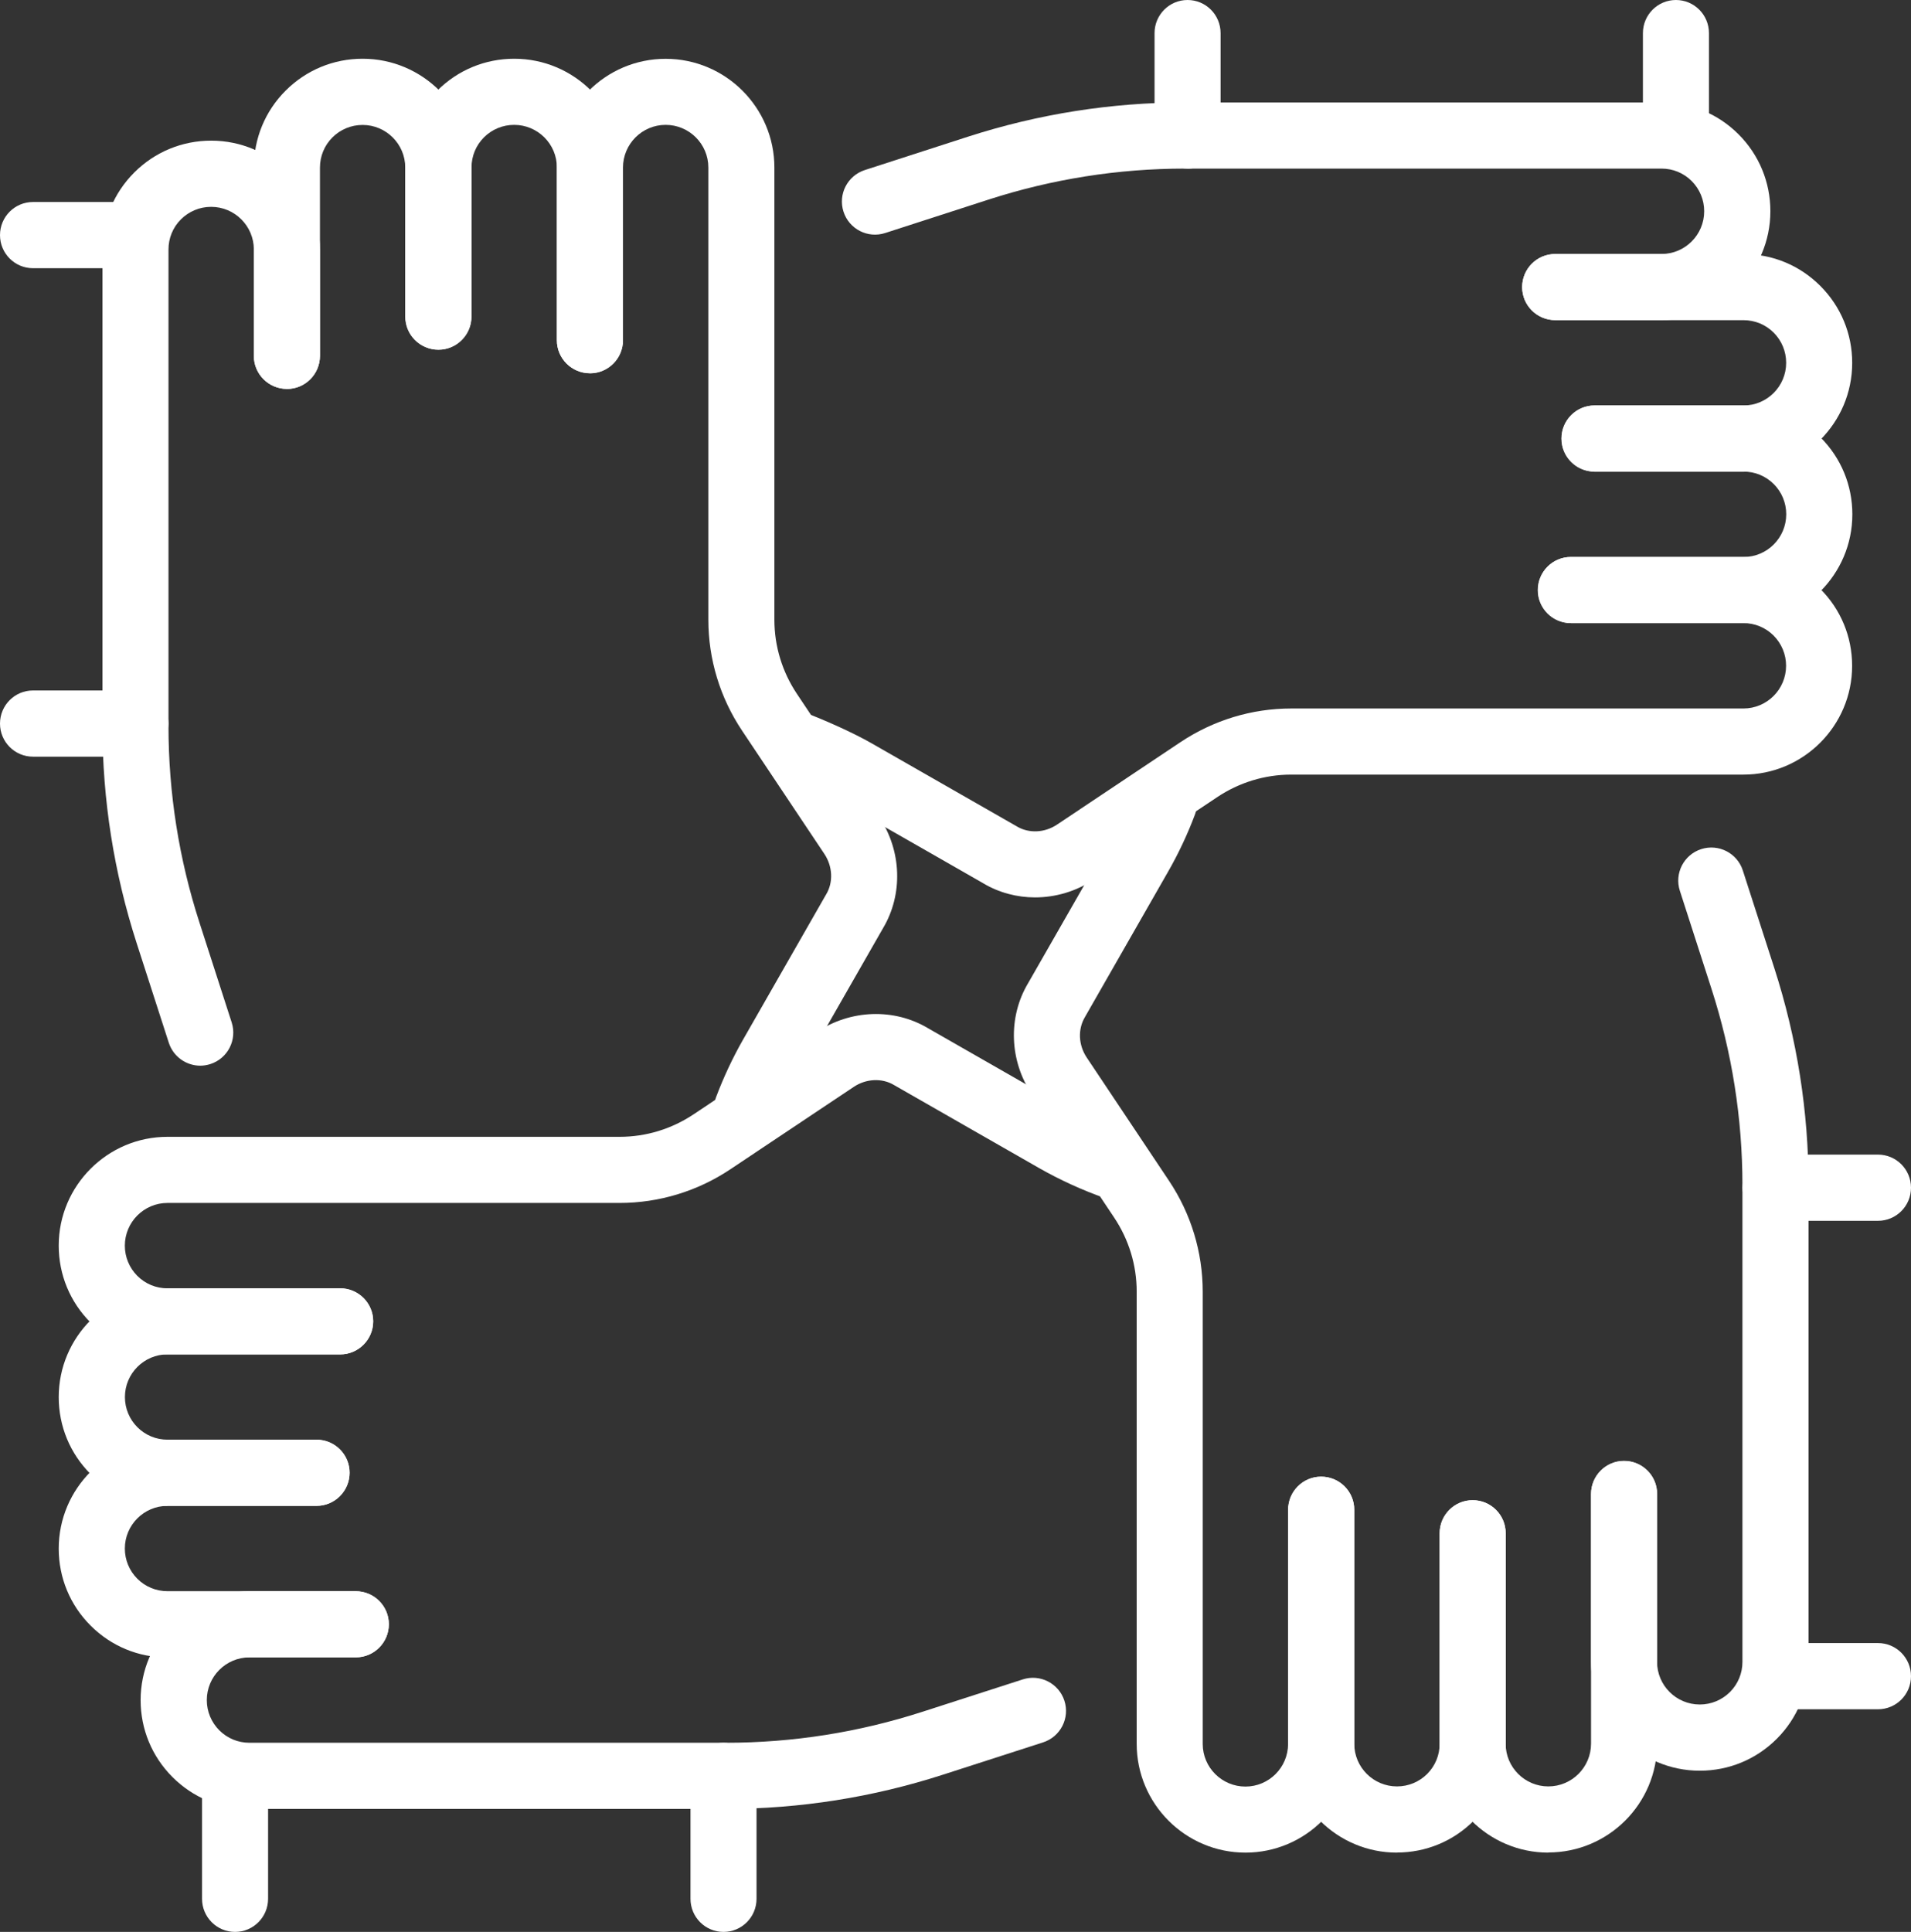 <?xml version="1.0" encoding="UTF-8"?><svg id="Layer_2" xmlns="http://www.w3.org/2000/svg" viewBox="0 0 248.28 250.95"><rect x="0" y="0" width="248.28" height="250.95" fill="#333333" stroke="none"/><defs><style>.cls-1{fill:#fff;stroke-width:0px;}</style></defs><g id="_ëÎÓÈ_1"><path class="cls-1" d="M94,250.95c-2.37,0-4.29-1.92-4.29-4.3v-15.97c0-2.37,1.92-4.3,4.29-4.3s4.29,1.92,4.29,4.3v15.97c0,2.37-1.92,4.3-4.29,4.3Z"/><path class="cls-1" d="M97.04,148.35c-.5,0-1.01-.09-1.51-.27-2.22-.83-3.34-3.31-2.51-5.53.98-2.6,2.17-5.15,3.55-7.56l10.71-18.72s.04-.08.06-.1c.94-1.57.84-3.63-.24-5.25l-10.69-16.01c-2.86-4.28-4.38-9.27-4.38-14.41V21.76c0-3.06-2.49-5.54-5.55-5.54s-5.54,2.49-5.54,5.55v22.42c0,2.37-1.92,4.3-4.29,4.3s-4.3-1.92-4.3-4.29v-22.42c0-7.8,6.34-14.14,14.13-14.14s14.13,6.34,14.13,14.13v58.74c0,3.44,1.02,6.77,2.94,9.64l10.69,16.01c2.91,4.36,3.1,10.01.49,14.4l-10.7,18.7c-1.15,2.01-2.15,4.13-2.97,6.31-.65,1.72-2.28,2.79-4.02,2.79Z"/><path class="cls-1" d="M76.64,48.48c-2.37,0-4.29-1.92-4.29-4.29v-22.44c0-3.05-2.49-5.53-5.55-5.53-1.48,0-2.88.58-3.92,1.62-1.05,1.05-1.62,2.44-1.62,3.92v19.36c0,2.37-1.92,4.3-4.29,4.3-2.37,0-4.3-1.92-4.3-4.29v-19.36c0-3.78,1.47-7.33,4.14-10s6.22-4.14,10-4.14c7.79,0,14.13,6.33,14.13,14.12v22.44c0,2.37-1.92,4.3-4.29,4.3h0Z"/><path class="cls-1" d="M37.28,50.52c-2.37,0-4.3-1.92-4.3-4.29v-24.46c0-3.78,1.46-7.33,4.13-10,2.67-2.67,6.22-4.14,10-4.14,7.79,0,14.13,6.33,14.13,14.12v19.38c0,2.37-1.92,4.3-4.29,4.3-2.37,0-4.3-1.92-4.3-4.29v-19.38c0-3.05-2.49-5.53-5.54-5.53-1.48,0-2.88.58-3.92,1.62-1.05,1.05-1.62,2.44-1.62,3.92v24.46c0,2.37-1.92,4.3-4.29,4.3Z"/><path class="cls-1" d="M30.54,250.95c-2.37,0-4.29-1.92-4.29-4.3v-15.97c0-2.37,1.92-4.3,4.29-4.3s4.29,1.92,4.29,4.3v15.97c0,2.37-1.92,4.3-4.29,4.3Z"/><path class="cls-1" d="M26.02,138.43c-1.81,0-3.5-1.16-4.09-2.98l-4.18-12.95c-2.94-9.12-4.44-18.59-4.44-28.17v-61.92c0-3.78,1.46-7.33,4.13-10s6.22-4.14,10-4.14c7.79,0,14.13,6.34,14.13,14.13v13.82c0,2.37-1.92,4.3-4.29,4.3-2.37,0-4.3-1.92-4.3-4.29v-13.82c0-3.06-2.49-5.54-5.55-5.54-1.48,0-2.87.58-3.92,1.62-1.05,1.05-1.62,2.44-1.62,3.92v61.92c0,8.68,1.36,17.27,4.03,25.53l4.18,12.95c.73,2.26-.51,4.68-2.77,5.41-.44.14-.88.21-1.32.21Z"/><path class="cls-1" d="M17.61,98.29H4.29c-2.37,0-4.29-1.92-4.29-4.3s1.92-4.3,4.29-4.3h13.31c2.37,0,4.29,1.92,4.29,4.3s-1.92,4.3-4.29,4.3Z"/><path class="cls-1" d="M134.48,116.57c-2.35,0-4.69-.61-6.75-1.84,0,0-.02-.01-.03-.02l-18.67-10.68c-2.04-1.17-5.35-2.63-7.43-3.41-2.22-.84-3.34-3.31-2.51-5.53s3.31-3.34,5.53-2.51c2.38.9,6.11,2.53,8.67,4l18.72,10.71s.08.05.12.07c1.55.92,3.61.83,5.22-.26l16.01-10.69c4.29-2.86,9.27-4.38,14.41-4.38h58.74c3.06,0,5.54-2.49,5.54-5.55,0-1.48-.58-2.87-1.62-3.92-1.05-1.05-2.44-1.62-3.92-1.62h-22.42c-2.37,0-4.3-1.92-4.3-4.29,0-2.37,1.92-4.3,4.29-4.3h22.42s0,0,0,0c3.78,0,7.32,1.47,9.99,4.14,2.67,2.67,4.14,6.22,4.14,10,0,7.79-6.34,14.13-14.13,14.13h-58.74c-3.44,0-6.77,1.02-9.64,2.94l-16.01,10.69c-2.31,1.55-4.99,2.32-7.65,2.32Z"/><path class="cls-1" d="M204.1,80.94c-2.37,0-4.29-1.92-4.29-4.29,0-2.37,1.92-4.3,4.29-4.3h22.44c3.05,0,5.53-2.49,5.53-5.55,0-1.48-.58-2.88-1.62-3.92-1.05-1.05-2.44-1.62-3.92-1.62h-19.36s0,0,0,0c-2.37,0-4.29-1.92-4.29-4.29,0-2.37,1.92-4.3,4.29-4.3h19.36s0,0,0,0c3.78,0,7.32,1.47,9.99,4.14,2.67,2.67,4.14,6.22,4.14,10,0,7.79-6.33,14.13-14.12,14.14h-22.44s0,0,0,0Z"/><path class="cls-1" d="M207.16,61.26c-2.37,0-4.3-1.92-4.3-4.29,0-2.37,1.92-4.3,4.29-4.3h19.38c3.05,0,5.53-2.49,5.53-5.54,0-1.48-.58-2.88-1.62-3.92-1.05-1.05-2.44-1.62-3.92-1.62h-24.46c-2.37,0-4.3-1.92-4.3-4.29,0-2.37,1.92-4.3,4.29-4.3h24.46s0,0,0,0c3.78,0,7.32,1.47,9.99,4.14,2.67,2.67,4.14,6.22,4.14,10,0,7.79-6.33,14.13-14.12,14.14h-19.38Z"/><path class="cls-1" d="M14.77,34.84H4.29c-2.37,0-4.29-1.92-4.29-4.3s1.92-4.3,4.29-4.3h10.47c2.37,0,4.29,1.92,4.29,4.3s-1.92,4.3-4.29,4.3Z"/><path class="cls-1" d="M202.06,41.58c-2.37,0-4.3-1.92-4.3-4.29,0-2.37,1.92-4.3,4.29-4.3h13.82c3.06,0,5.54-2.49,5.54-5.55,0-1.48-.58-2.87-1.62-3.92-1.05-1.05-2.44-1.62-3.92-1.62h-61.92c-8.68,0-17.27,1.36-25.53,4.03l-13.42,4.34c-2.26.73-4.68-.51-5.41-2.77-.73-2.26.51-4.68,2.77-5.41l13.42-4.34c9.12-2.94,18.59-4.44,28.17-4.44h61.92c3.78,0,7.33,1.46,10,4.13s4.14,6.22,4.14,10c0,7.79-6.34,14.13-14.13,14.14h-13.82Z"/><path class="cls-1" d="M154.29,21.9c-2.37,0-4.29-1.92-4.29-4.3V4.3c0-2.37,1.92-4.3,4.29-4.3s4.29,1.92,4.29,4.3v13.31c0,2.37-1.92,4.3-4.29,4.3Z"/><path class="cls-1" d="M161.81,240.65c-7.79,0-14.13-6.34-14.13-14.13v-58.74c0-3.44-1.02-6.77-2.94-9.64l-10.69-16.01c-2.91-4.35-3.1-9.99-.5-14.38.01-.02.02-.04.03-.05l10.69-18.67c1.15-2,2.14-4.12,2.95-6.27.84-2.22,3.31-3.34,5.53-2.51,2.22.84,3.34,3.31,2.51,5.53-.97,2.59-2.16,5.12-3.54,7.52l-10.71,18.72s-.04.07-.05.09c-.95,1.59-.85,3.64.23,5.26l10.69,16.01c2.86,4.28,4.38,9.27,4.38,14.41v58.74c0,3.06,2.49,5.54,5.55,5.54s5.54-2.49,5.54-5.55v-30.4c0-2.37,1.92-4.3,4.29-4.3,2.37,0,4.3,1.92,4.3,4.29v30.4c0,7.8-6.34,14.14-14.13,14.14Z"/><path class="cls-1" d="M181.49,240.65c-7.79,0-14.13-6.33-14.13-14.12v-30.42c0-2.37,1.92-4.3,4.29-4.3,2.37,0,4.3,1.92,4.3,4.29v30.42c0,3.05,2.49,5.53,5.55,5.53,1.48,0,2.88-.58,3.92-1.62,1.05-1.05,1.62-2.44,1.62-3.92v-27.34c0-2.37,1.92-4.3,4.29-4.3,2.37,0,4.29,1.92,4.29,4.29v27.34c0,3.78-1.47,7.33-4.14,10s-6.22,4.14-10,4.14Z"/><path class="cls-1" d="M201.17,240.65c-7.79,0-14.13-6.33-14.13-14.12v-27.36c0-2.37,1.92-4.3,4.29-4.3,2.37,0,4.29,1.92,4.29,4.29v27.36c0,3.05,2.49,5.53,5.54,5.53,3.06,0,5.55-2.49,5.55-5.55v-32.44c0-2.37,1.92-4.3,4.29-4.3,2.37,0,4.3,1.92,4.3,4.29v32.44c0,7.8-6.34,14.14-14.13,14.14Z"/><path class="cls-1" d="M217.74,21.9c-2.37,0-4.29-1.92-4.29-4.3V4.3c0-2.37,1.92-4.3,4.29-4.3s4.29,1.92,4.29,4.3v13.31c0,2.37-1.92,4.3-4.29,4.3Z"/><path class="cls-1" d="M220.84,230.01c-7.79,0-14.13-6.34-14.13-14.13v-21.8c0-2.37,1.92-4.3,4.29-4.3,2.37,0,4.29,1.92,4.29,4.29v21.8c0,3.06,2.49,5.54,5.55,5.54,1.48,0,2.87-.58,3.92-1.62,1.05-1.05,1.62-2.44,1.62-3.92v-61.92c0-8.68-1.36-17.27-4.03-25.53l-4.1-12.71c-.73-2.26.51-4.68,2.77-5.41,2.26-.73,4.68.51,5.41,2.77l4.1,12.71c2.94,9.12,4.44,18.59,4.44,28.17v61.92c0,3.78-1.46,7.33-4.13,10s-6.22,4.14-10,4.14Z"/><path class="cls-1" d="M243.99,158.58h-13.31c-2.37,0-4.29-1.92-4.29-4.3s1.92-4.3,4.29-4.3h13.31c2.37,0,4.29,1.92,4.29,4.3s-1.92,4.3-4.29,4.3Z"/><path class="cls-1" d="M21.77,175.94c-3.78,0-7.33-1.47-10-4.14-2.67-2.67-4.14-6.22-4.14-10,0-7.79,6.34-14.13,14.13-14.13h58.74c3.44,0,6.77-1.02,9.64-2.94l16.01-10.69c4.36-2.91,10.01-3.1,14.4-.49,0,0,.02.01.03.02l18.67,10.68c2.29,1.31,4.7,2.41,7.18,3.28,2.24.79,3.42,3.24,2.63,5.48-.79,2.24-3.24,3.42-5.48,2.63-2.97-1.04-5.87-2.37-8.61-3.93l-18.72-10.71s-.08-.05-.12-.07c-1.55-.92-3.61-.82-5.22.26l-16.01,10.69c-4.28,2.86-9.27,4.38-14.41,4.38H21.76c-3.06,0-5.54,2.49-5.54,5.55,0,1.48.58,2.87,1.62,3.92,1.05,1.05,2.44,1.62,3.92,1.62h22.42c2.37,0,4.3,1.92,4.3,4.29,0,2.37-1.92,4.3-4.29,4.3h-22.42Z"/><path class="cls-1" d="M21.76,195.62c-3.78,0-7.32-1.47-9.99-4.14-2.67-2.67-4.14-6.22-4.14-10,0-7.79,6.33-14.13,14.12-14.14h22.44c2.37,0,4.3,1.92,4.3,4.29,0,2.37-1.92,4.3-4.29,4.3h-22.44c-3.05,0-5.53,2.49-5.53,5.54,0,1.48.58,2.88,1.62,3.92,1.05,1.05,2.44,1.62,3.92,1.62h19.36s0,0,0,0c2.37,0,4.29,1.92,4.29,4.29,0,2.37-1.92,4.3-4.29,4.3h-19.36s0,0,0,0Z"/><path class="cls-1" d="M21.76,215.3c-3.78,0-7.32-1.47-9.99-4.14-2.67-2.67-4.14-6.22-4.14-10,0-7.79,6.33-14.13,14.12-14.14h19.38s0,0,0,0c2.37,0,4.29,1.92,4.29,4.29,0,2.37-1.92,4.3-4.29,4.3h-19.38c-3.05,0-5.53,2.49-5.53,5.54,0,1.48.58,2.88,1.62,3.92,1.05,1.05,2.44,1.62,3.92,1.62h24.46c2.37,0,4.3,1.92,4.3,4.29,0,2.37-1.92,4.3-4.29,4.3h-24.46s0,0,0,0Z"/><path class="cls-1" d="M243.99,222.03h-11.19c-2.37,0-4.29-1.92-4.29-4.3s1.92-4.3,4.29-4.3h11.19c2.37,0,4.29,1.92,4.29,4.3s-1.92,4.3-4.29,4.3Z"/><path class="cls-1" d="M32.41,234.98c-3.78,0-7.33-1.47-10-4.14s-4.14-6.22-4.14-10c0-7.79,6.34-14.13,14.13-14.14h13.82c2.37,0,4.3,1.92,4.3,4.29,0,2.37-1.92,4.3-4.29,4.3h-13.82c-3.06,0-5.54,2.49-5.54,5.55,0,1.48.58,2.87,1.62,3.92,1.05,1.05,2.44,1.62,3.92,1.62h61.92c8.68,0,17.27-1.36,25.53-4.03l13.02-4.2c2.25-.73,4.68.51,5.41,2.77.73,2.26-.51,4.68-2.77,5.41l-13.02,4.2c-9.11,2.94-18.59,4.44-28.17,4.44h-61.92Z"/></g></svg>